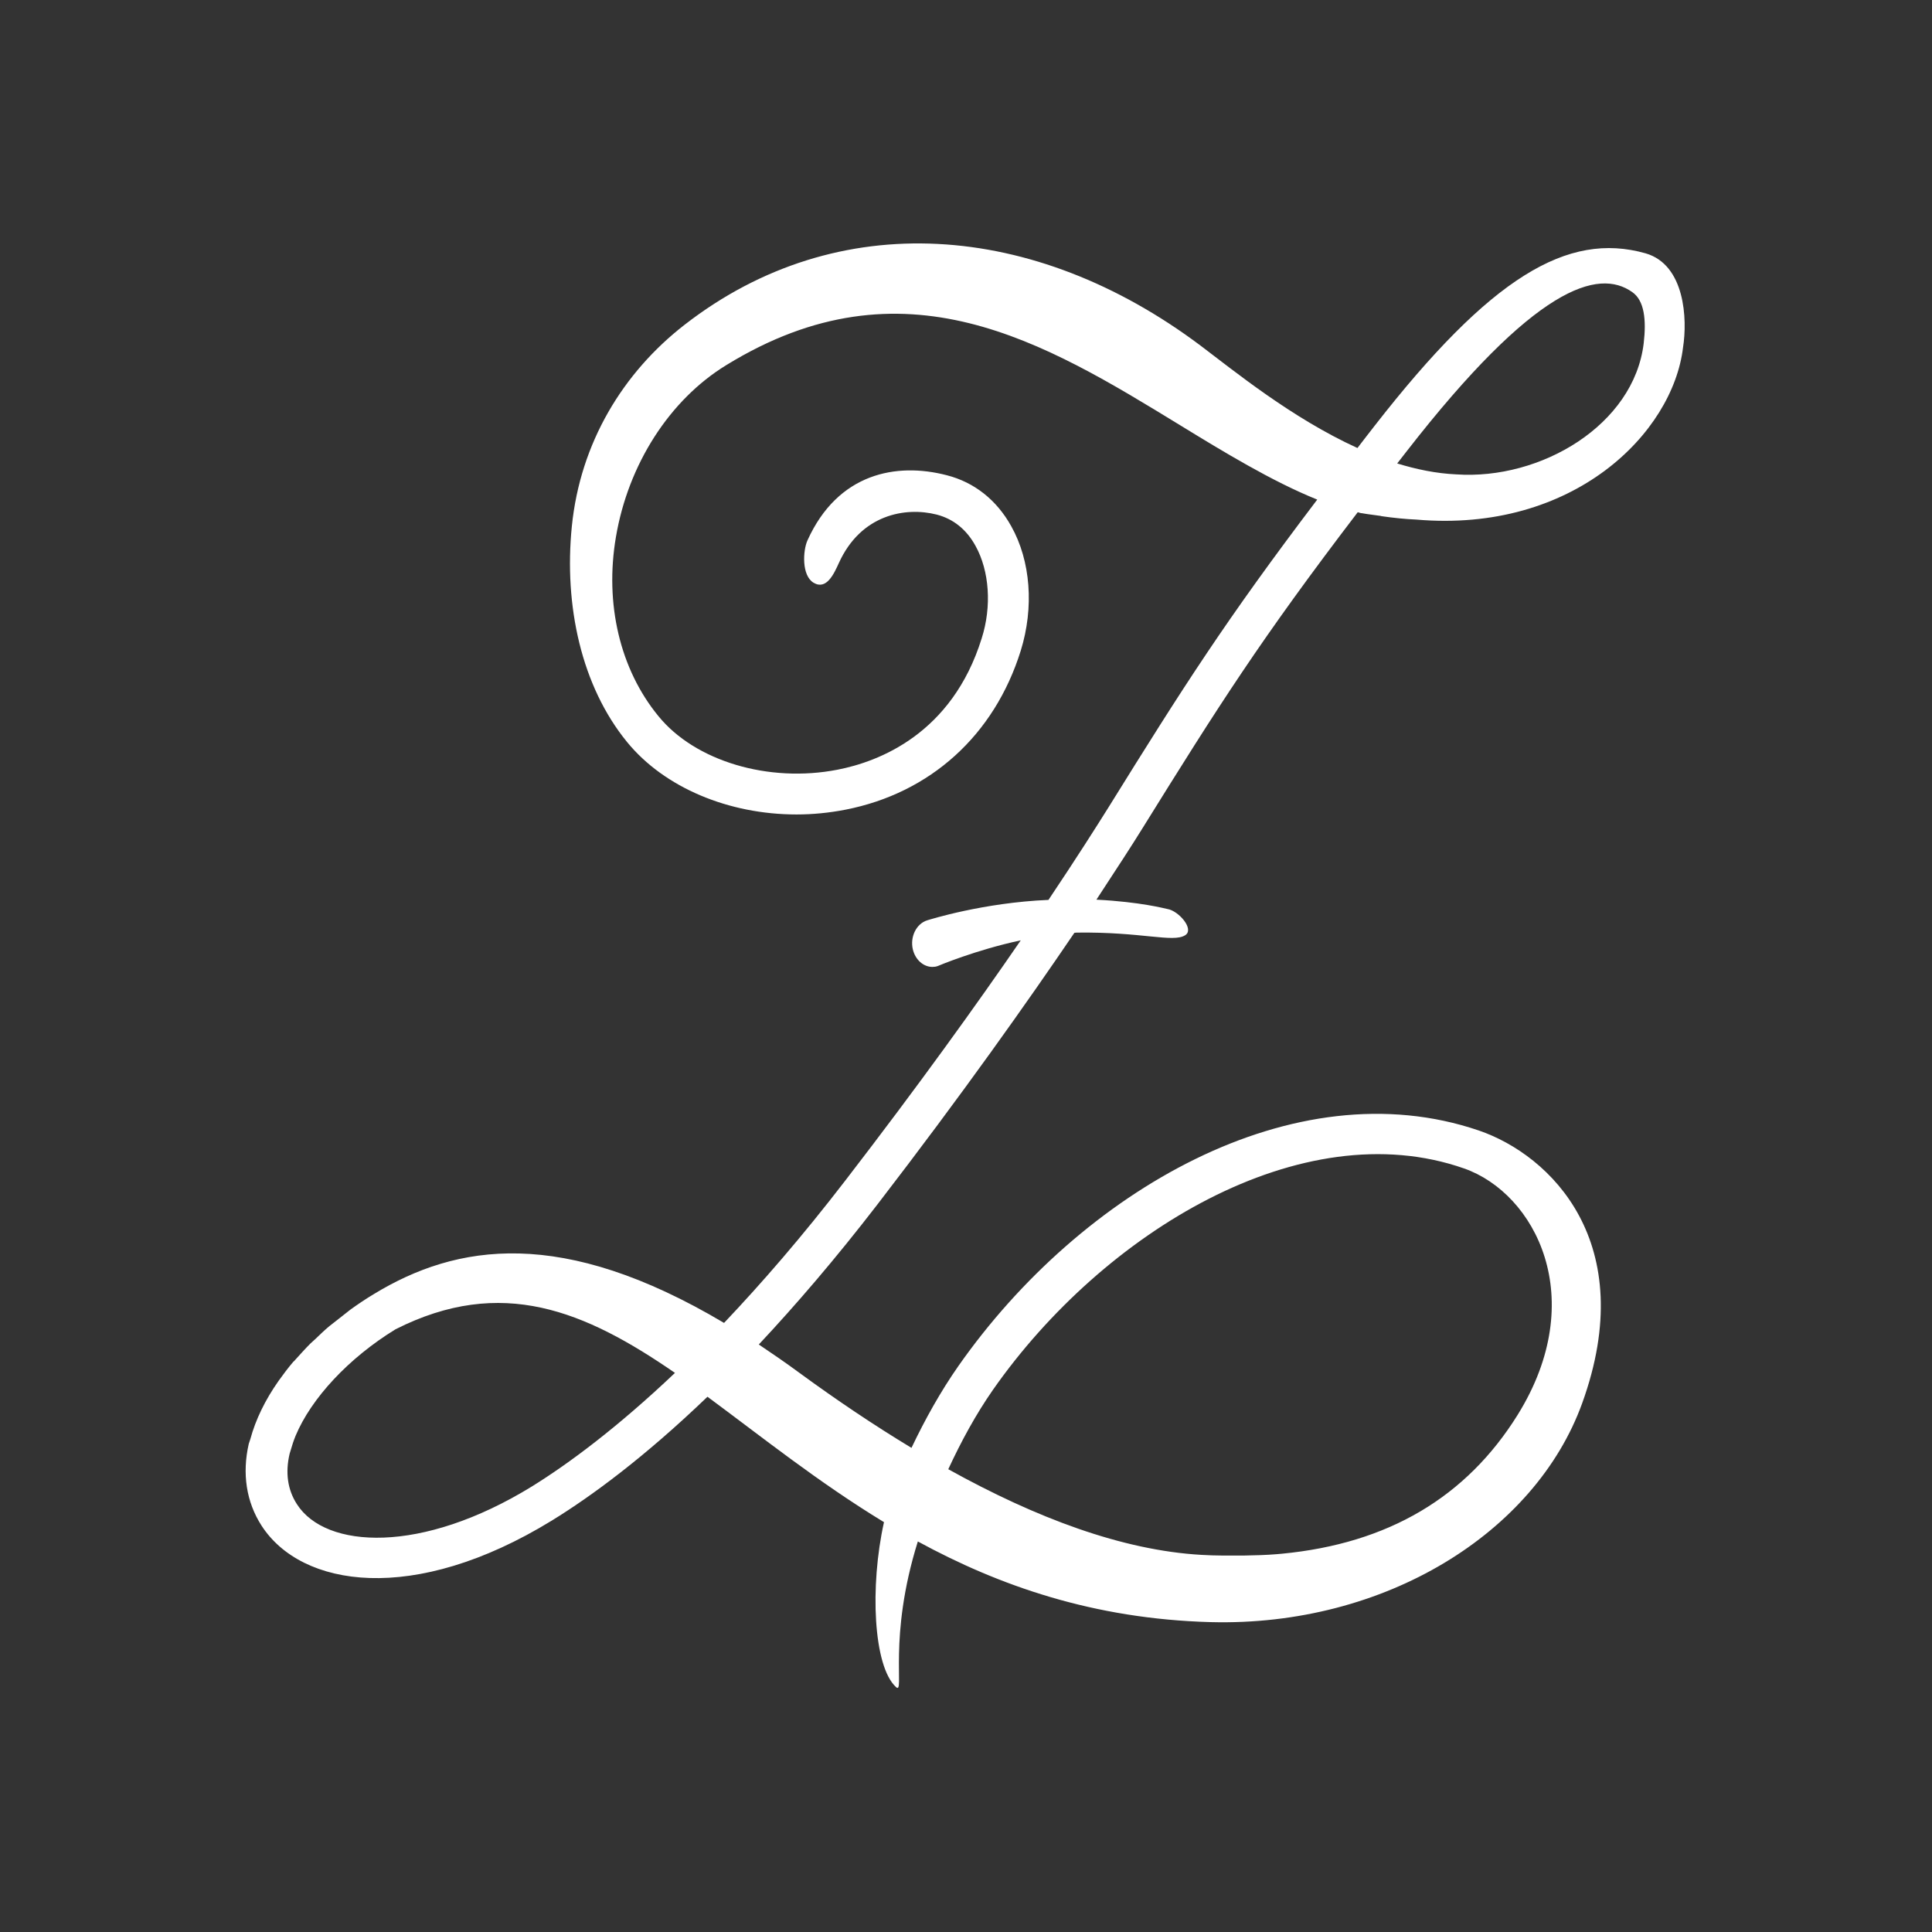 <?xml version="1.0" encoding="utf-8"?>
<!-- Generator: Adobe Illustrator 25.3.1, SVG Export Plug-In . SVG Version: 6.00 Build 0)  -->
<svg version="1.1" id="Слой_1" xmlns="http://www.w3.org/2000/svg" xmlns:xlink="http://www.w3.org/1999/xlink" x="0px" y="0px"
	 viewBox="0 0 850.4 850.4" style="enable-background:new 0 0 850.4 850.4;" xml:space="preserve">
<rect x="0" y="0" width="850.4" height="850.4" fill="#333333" stroke="none"/>
<style type="text/css">
	.st0{fill:#FFFFFF;}
</style>
<path class="st0" d="M724.3,111.5c-34.3-9.7-68.2,10.4-119.3,76c-2.6,3.4-5.1,6.5-7.5,9.7c-29-13.2-54.6-34.2-69.1-45.1
	c-72.9-54.7-159.6-61.5-227-9.2c-27.2,21.1-46,52-49.7,88.8c-3.5,34.9,4.2,70.3,24.3,94.9c16.5,20.2,44.9,31.9,74.6,31.9
	c7.1,0,14.3-0.7,21.5-2.1c37.4-7.3,65.6-32.8,77.2-70c5.9-19,4.4-39.5-4.2-54.8c-6.4-11.5-16.2-19.3-28.3-22.4
	c-22.2-5.8-48-1-61.4,28.7c-2,4.5-2.6,15.4,2.7,18.6c5.7,3.4,9-4,11.1-8.6c9.7-21.5,29.4-24.9,43.1-21.4c7.3,1.9,13.1,6.5,17.1,13.8
	c6.1,11,7.2,26.6,2.7,40.7c-13.1,42.1-45.4,54.3-63.5,57.8c-30.3,5.9-62.7-3.8-78.8-23.6c-16.9-20.6-23.7-49.4-18.7-78.8
	c5.4-32,23.6-60.4,48.6-75.7c78.1-48,140-10.1,199.8,26.5c18.6,11.4,40.4,24.7,60.3,32.7c-40.5,53.4-58.8,82.2-91.9,135.5
	c-5.2,8.3-14,22.2-26.4,40.7c-28.7,1.2-52.4,8.7-53.4,9c-4.8,1.5-7.6,7.3-6.3,12.8c1.1,4.6,4.7,7.7,8.6,7.7c0.8,0,1.6-0.1,2.4-0.4
	c0.2-0.1,16.8-7.1,36.5-11.3c-19.3,28.1-45,63.9-77.2,105.7c-19,24.7-36.9,45.3-53.4,62.7c-71.2-42.3-117.6-35-154.3-12.6
	c-3.5,2.1-6.9,4.4-10.1,6.7c-1.6,1.2-3.1,2.5-4.7,3.7c-1.5,1.2-3.1,2.4-4.6,3.6c-2.2,1.8-4.2,3.8-6.2,5.7c-0.7,0.7-1.5,1.3-2.2,2
	c-2.4,2.4-4.5,4.8-6.7,7.2c-0.2,0.3-0.5,0.6-0.8,0.8c-2.3,2.7-4.4,5.5-6.4,8.3c0,0,0,0,0,0c-6,8.5-10.2,17.2-12.5,25.7c0,0,0,0,0,0
	h0c-0.2,0.7-0.5,1.4-0.7,2.1c-3,13.1-1.1,25.6,5.6,36c17.5,27.2,67,35.1,127.8-2.2c17.4-10.7,40.7-27.8,68.5-54.5
	c23.6,17.4,48.6,37.5,77.7,55.2c-6.3,28.3-4.7,63.5,5.3,72.6c4,3.7-3.7-21.6,9.6-64.1c35.6,19.4,77.2,34.1,128.9,35.5
	c76.8,2,142.9-39.4,163.5-96.3c25.6-70.7-13.9-109.3-45.5-120.1c-81.3-27.7-175.1,26.7-229,103.6c-7.9,11.3-14.7,23.5-20.7,36.1
	c-16.4-9.9-32.9-21-49.3-33c-6.1-4.5-12.1-8.6-17.9-12.5c16.2-17.3,33.6-37.5,52.1-61.5c37.8-49.1,66.5-89.8,86.8-119.7
	c0.3,0,0.6-0.1,0.9-0.1c28.8-0.4,42.4,4.5,47.8,1.2c4.4-2.6-2.9-10.9-7.8-11.6c-1.1-0.2-11.7-3.1-31.2-4.1c9-13.7,16-24.5,20.2-31.3
	c33.8-54.4,51.9-83,94.8-139.2c0.2,0,0.3,0,0.5,0.1c0.4,0.1,0.9,0.3,1.4,0.3c2.7,0.5,5,0.7,7.6,1.1c0.3,0,0.7,0.1,1,0.2
	c5.5,0.8,10.7,1.3,15.3,1.5c69.2,6,112.9-38.1,117.4-75.7C742.8,140.5,741.7,116.5,724.3,111.5z M234.1,654.3
	c-48.6,29.9-90.8,27.5-103.4,7.8c-4.1-6.3-5.2-13.9-3.2-22.3c0.1-0.4,0.3-0.9,0.4-1.3c0.6-2.1,1.3-4.3,2.2-6.5
	c6.9-16.5,23.3-34.2,44-46.9c46.7-23.6,83.4-8.1,123,19.2C271.6,628.5,250.1,644.4,234.1,654.3z M437.1,611.7
	c48.5-69.3,135.9-122.4,207.3-97.4c31.4,11,55.5,57.2,23.6,108.5c-22.5,36.1-56.8,56.6-103.8,61.1c-0.8,0.1-1.5,0.1-2.3,0.2
	c-4.7,0.4-9.6,0.5-14.5,0.6c-6.1,0-12.1,0.1-18.6-0.3c-34.8-2-72.7-16.2-111.4-37.7C423.1,634.4,429.5,622.6,437.1,611.7z
	 M723.5,151.1c-4.3,35.9-45.2,60.3-82.6,57.7c-8.7-0.4-17.4-2.2-25.9-4.8c1.4-1.8,2.8-3.6,4.2-5.4c56.4-72.5,84.3-80.7,99.3-70
	C723.8,132.3,724.7,140.8,723.5,151.1z"/>
</svg>
